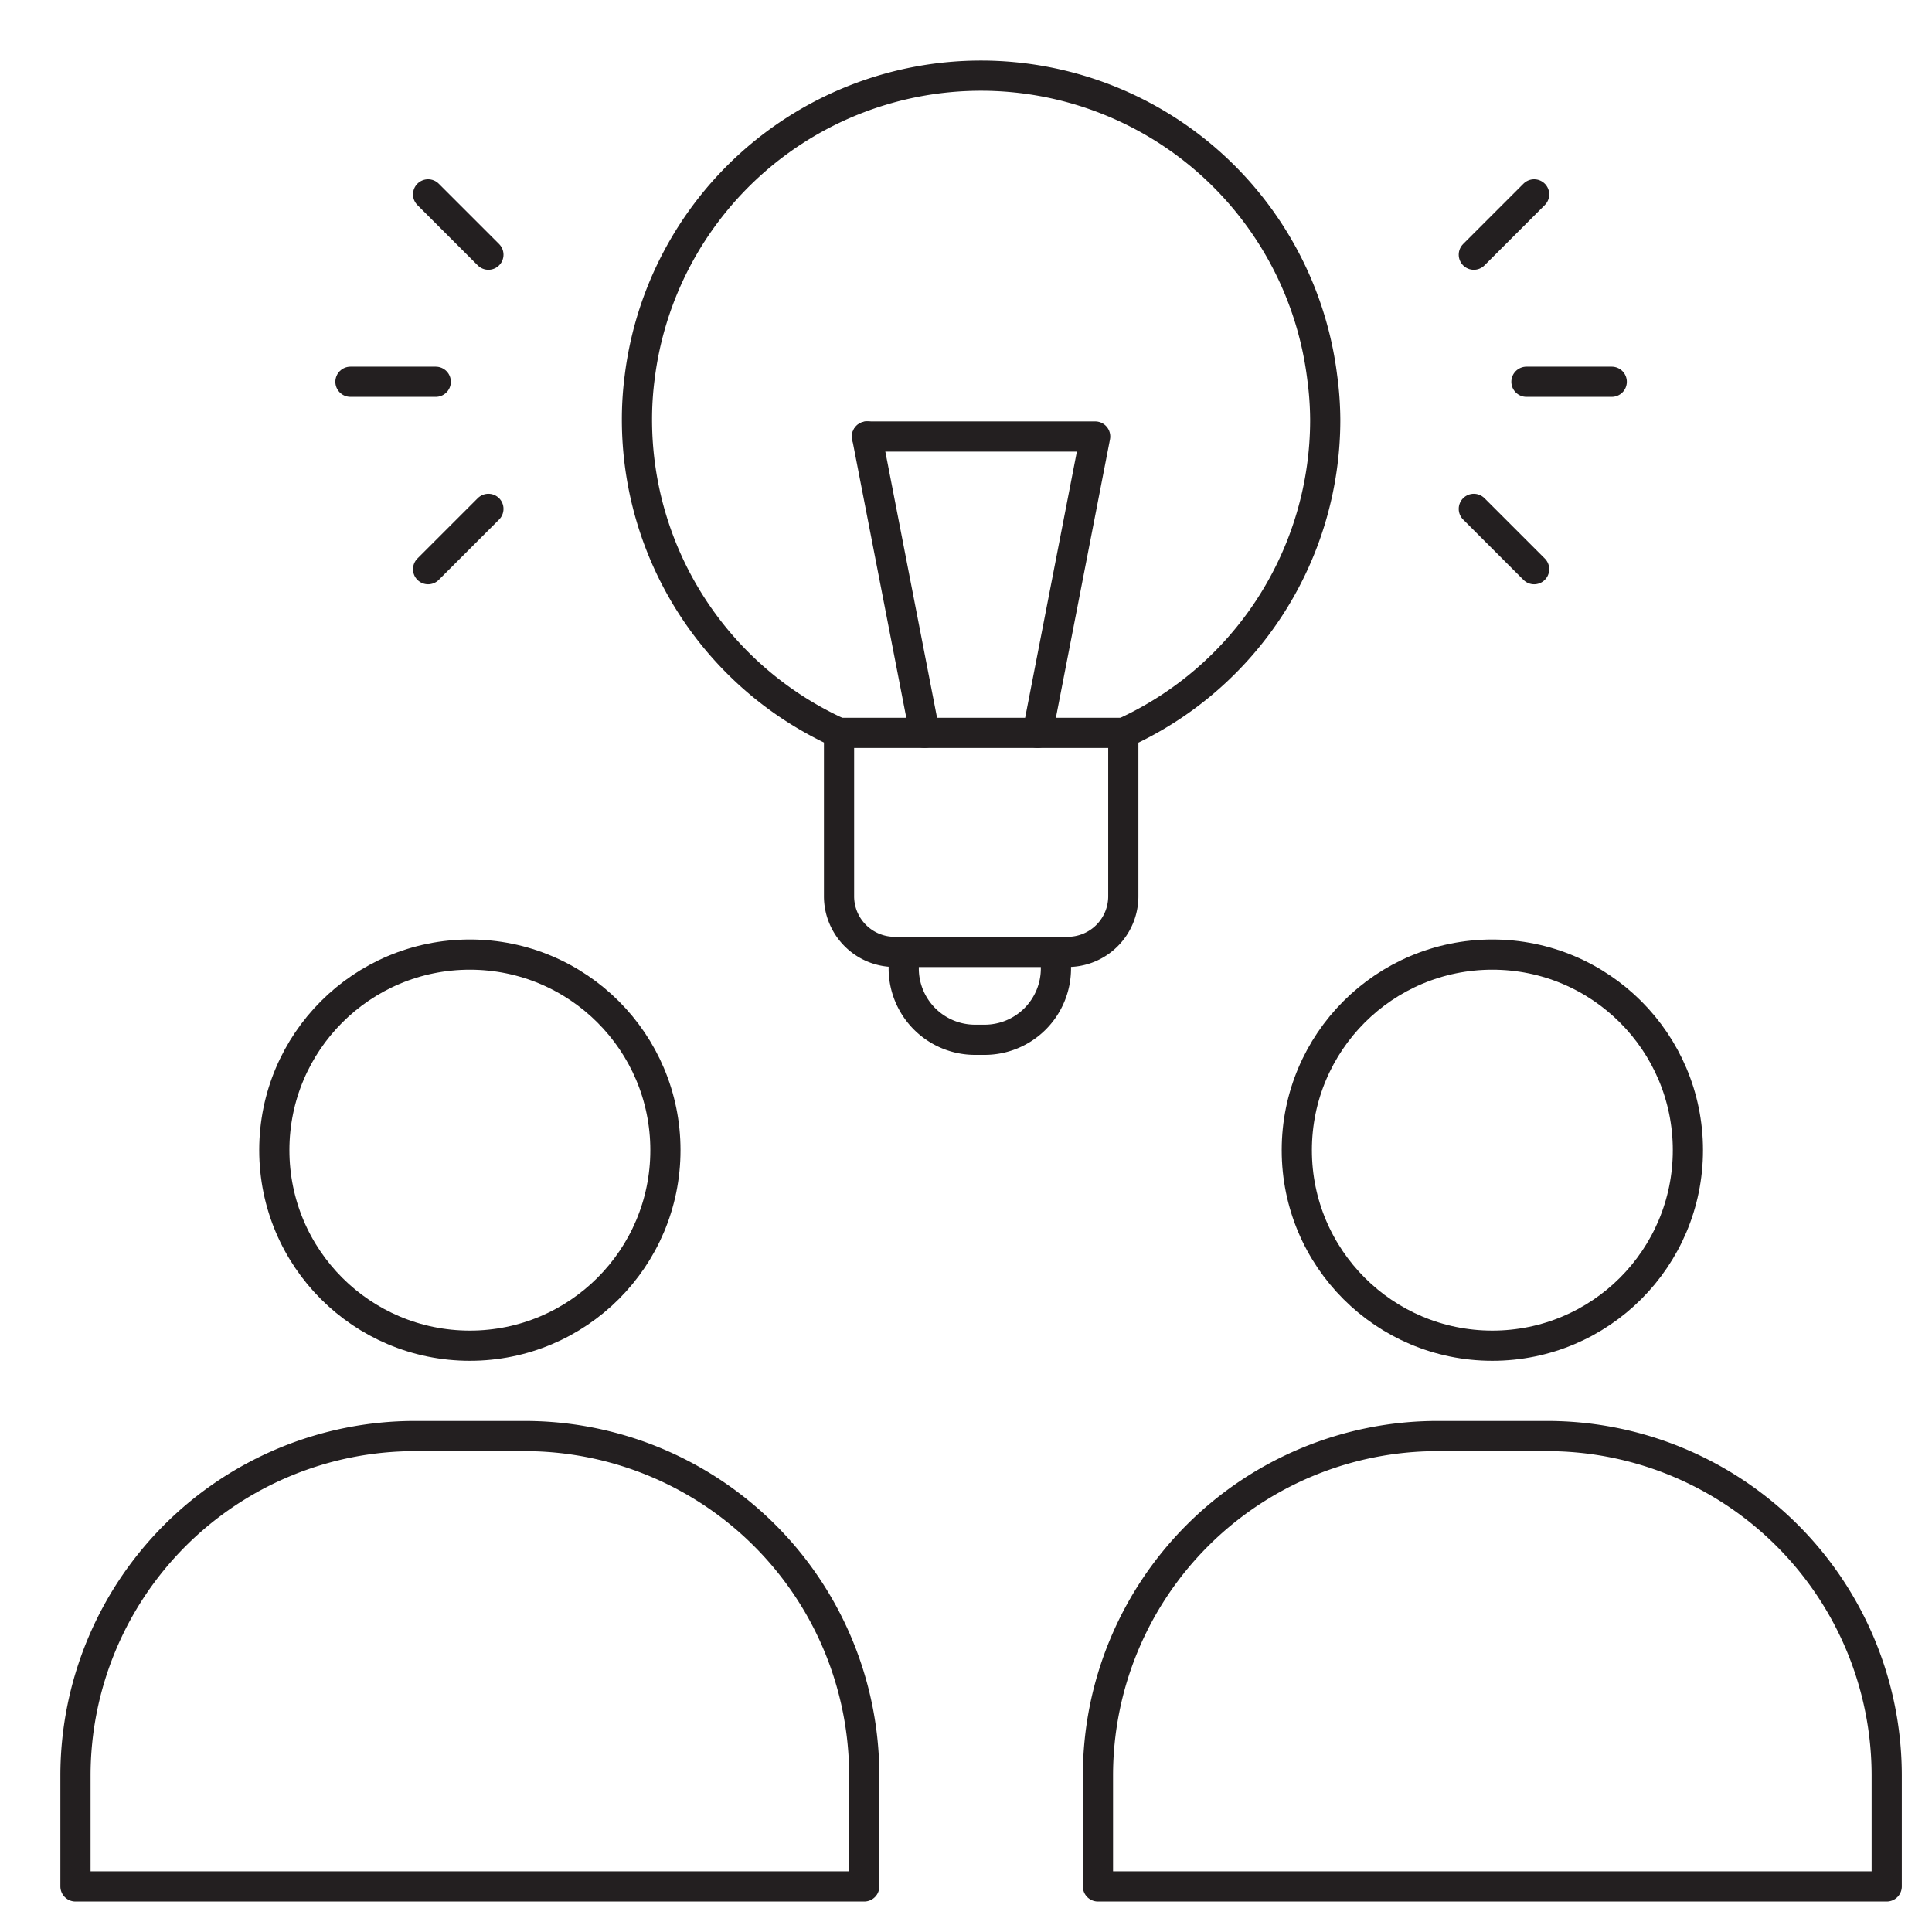 <svg xmlns="http://www.w3.org/2000/svg" xmlns:xlink="http://www.w3.org/1999/xlink" width="64" height="64" viewBox="0 0 64 64">
  <defs>
    <clipPath id="clip-path">
      <rect id="長方形_382" data-name="長方形 382" width="61" height="60.99" transform="translate(0 0)" fill="none"/>
    </clipPath>
  </defs>
  <g id="グループ_874" data-name="グループ 874" transform="translate(-1088 -1012)">
    <g id="グループ_868" data-name="グループ 868" transform="translate(1090 1014)">
      <g id="グループ_867" data-name="グループ 867" clip-path="url(#clip-path)">
        <path id="パス_285" data-name="パス 285" d="M41.9,11.9a11.392,11.392,0,0,1-6.689,10.384v5.407a1.844,1.844,0,0,1-1.842,1.842H27.636a1.844,1.844,0,0,1-1.842-1.842V22.279A11.39,11.39,0,0,1,19.1,11.9a10.768,10.768,0,0,1,.09-1.4,11.391,11.391,0,0,1,22.61,0A10.768,10.768,0,0,1,41.9,11.9Z" fill="none" stroke="#231f20" stroke-linecap="round" stroke-linejoin="round" stroke-width="1"/>
        <line id="線_85" data-name="線 85" x1="9.414" transform="translate(25.793 22.278)" fill="none" stroke="#231f20" stroke-linecap="round" stroke-linejoin="round" stroke-width="1"/>
        <path id="パス_286" data-name="パス 286" d="M30.618,32.444H30.3a2.363,2.363,0,0,1-2.363-2.363v-.552h5.042v.552A2.363,2.363,0,0,1,30.618,32.444Z" fill="none" stroke="#231f20" stroke-linecap="round" stroke-linejoin="round" stroke-width="1"/>
        <path id="パス_287" data-name="パス 287" d="M32.371,22.278l1.908-9.818H26.721" fill="none" stroke="#231f20" stroke-linecap="round" stroke-linejoin="round" stroke-width="1"/>
        <line id="線_86" data-name="線 86" x2="1.908" y2="9.818" transform="translate(26.721 12.459)" fill="none" stroke="#231f20" stroke-linecap="round" stroke-linejoin="round" stroke-width="1"/>
        <path id="パス_288" data-name="パス 288" d="M15.381,45.571H11.748A11.248,11.248,0,0,0,.5,56.819V60.49H26.629V56.819A11.248,11.248,0,0,0,15.381,45.571Z" fill="none" stroke="#231f20" stroke-linecap="round" stroke-linejoin="round" stroke-width="1"/>
        <circle id="楕円形_57" data-name="楕円形 57" cx="6.478" cy="6.478" r="6.478" transform="translate(7.087 29.622)" fill="none" stroke="#231f20" stroke-linecap="round" stroke-linejoin="round" stroke-width="1"/>
        <path id="パス_289" data-name="パス 289" d="M49.252,45.571H45.619A11.248,11.248,0,0,0,34.371,56.819V60.49H60.5V56.819A11.248,11.248,0,0,0,49.252,45.571Z" fill="none" stroke="#231f20" stroke-linecap="round" stroke-linejoin="round" stroke-width="1"/>
        <circle id="楕円形_58" data-name="楕円形 58" cx="6.478" cy="6.478" r="6.478" transform="translate(40.958 29.622)" fill="none" stroke="#231f20" stroke-linecap="round" stroke-linejoin="round" stroke-width="1"/>
        <line id="線_87" data-name="線 87" x1="2.826" transform="translate(48.565 10.647)" fill="none" stroke="#231f20" stroke-linecap="round" stroke-linejoin="round" stroke-width="1"/>
        <line id="線_88" data-name="線 88" x1="1.998" y1="1.998" transform="translate(46.822 14.857)" fill="none" stroke="#231f20" stroke-linecap="round" stroke-linejoin="round" stroke-width="1"/>
        <line id="線_89" data-name="線 89" x1="1.998" y2="1.998" transform="translate(46.822 4.439)" fill="none" stroke="#231f20" stroke-linecap="round" stroke-linejoin="round" stroke-width="1"/>
        <line id="線_90" data-name="線 90" x2="2.826" transform="translate(9.609 10.647)" fill="none" stroke="#231f20" stroke-linecap="round" stroke-linejoin="round" stroke-width="1"/>
        <line id="線_91" data-name="線 91" x2="1.998" y2="1.998" transform="translate(12.181 4.439)" fill="none" stroke="#231f20" stroke-linecap="round" stroke-linejoin="round" stroke-width="1"/>
        <line id="線_92" data-name="線 92" y1="1.998" x2="1.998" transform="translate(12.181 14.857)" fill="none" stroke="#231f20" stroke-linecap="round" stroke-linejoin="round" stroke-width="1"/>
      </g>
    </g>
    <rect id="長方形_387" data-name="長方形 387" width="64" height="64" transform="translate(1088 1012)" fill="none"/>
  </g>
</svg>
